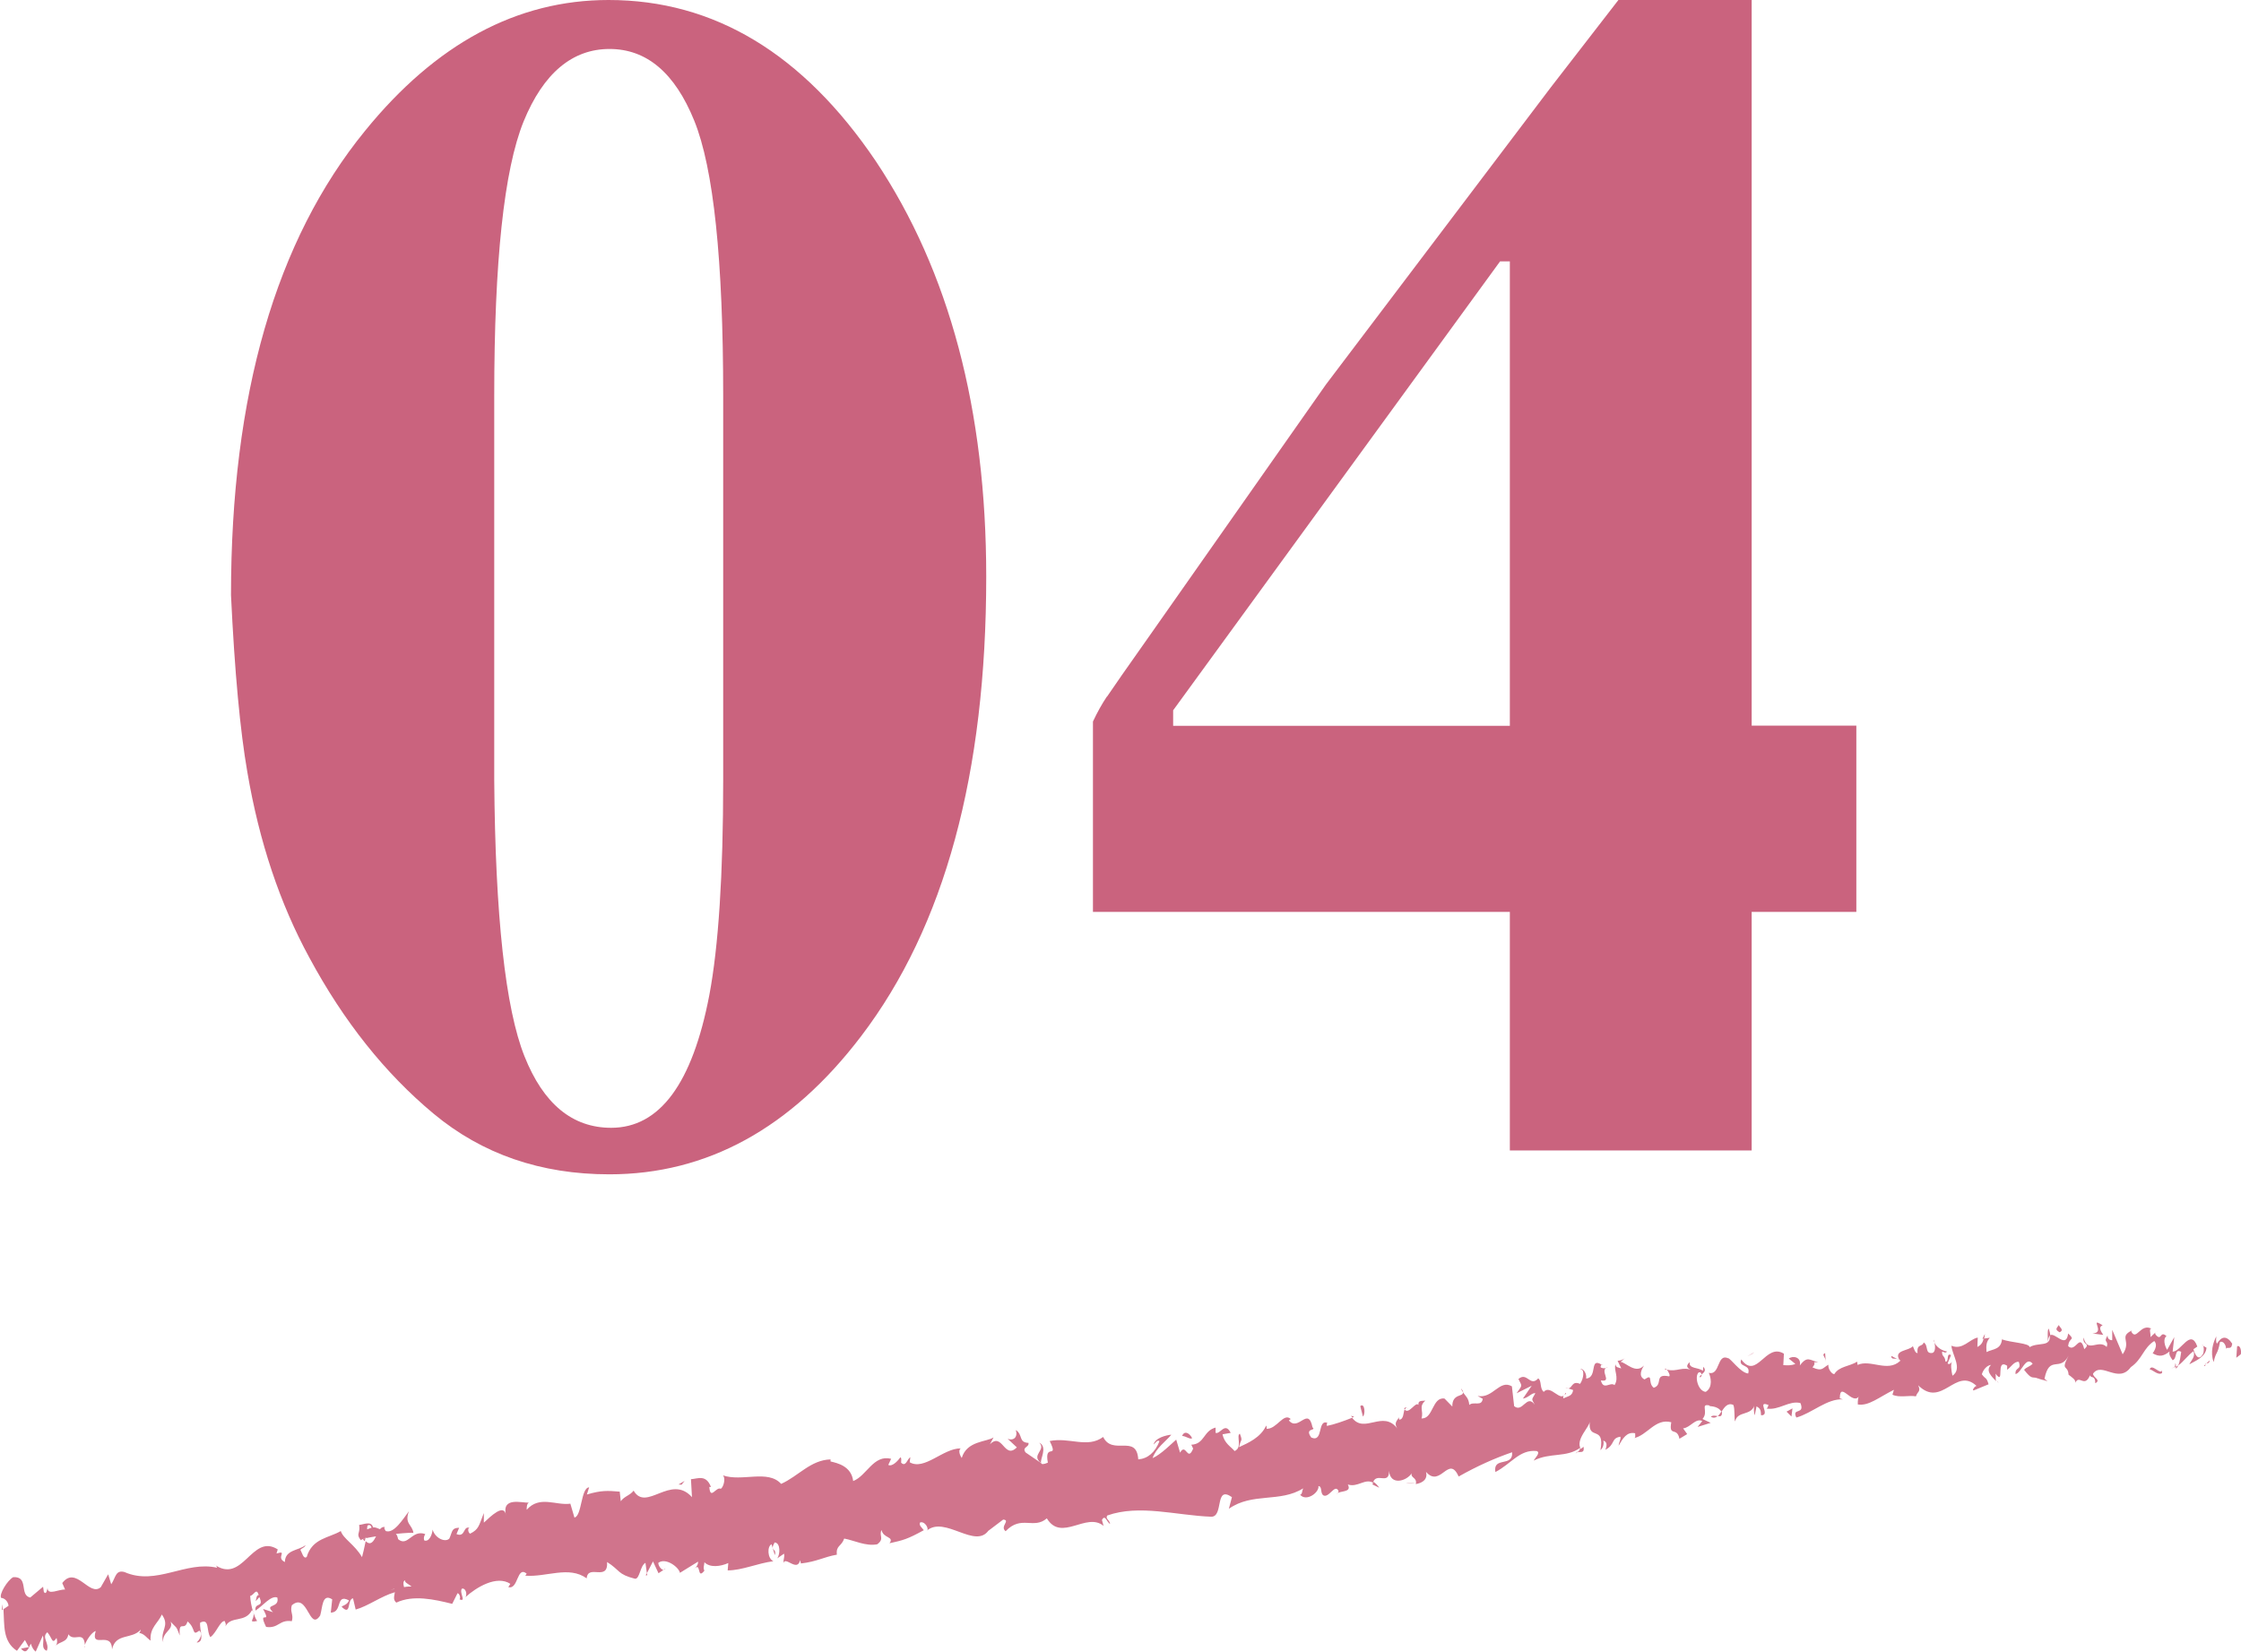 <?xml version="1.0" encoding="UTF-8"?>
<svg id="_レイヤー_2" data-name="レイヤー 2" xmlns="http://www.w3.org/2000/svg" viewBox="0 0 109.82 80.96">
  <defs>
    <style>
      .cls-1 {
        fill: #d0748c;
      }

      .cls-1, .cls-2 {
        stroke-width: 0px;
      }

      .cls-2 {
        fill: #ca637e;
      }
    </style>
  </defs>
  <g id="_レイヤー_1-2" data-name="レイヤー 1">
    <g>
      <g>
        <path class="cls-2" d="M17.89,6.41C21.36,2.14,25.34,0,29.82,0c5.18,0,9.54,2.63,13.1,7.9,3.6,5.4,5.41,12.18,5.41,20.36,0,9.65-2.04,17.15-6.13,22.52-3.44,4.52-7.56,6.77-12.34,6.77-3.36,0-6.23-.99-8.61-2.97-2.38-1.98-4.41-4.53-6.09-7.65-1.44-2.64-2.46-5.68-3.04-9.1-.35-2-.62-4.89-.8-8.66,0-9.81,2.19-17.39,6.57-22.76ZM25.7,51.76c.93,2.34,2.35,3.51,4.25,3.51,2.38,0,3.98-2.17,4.81-6.5.45-2.38.68-5.9.68-10.55v-18.81c0-6.66-.47-11.16-1.42-13.5-.95-2.34-2.33-3.51-4.15-3.51s-3.24,1.18-4.21,3.55c-.96,2.37-1.44,6.85-1.44,13.46v18.81c.05,6.69.55,11.2,1.48,13.54Z"/>
        <path class="cls-2" d="M54.25,34.14c.24-.36.97-1.41,2.2-3.15l8.53-12.15,11.01-14.55,3.32-4.29h6.53v35.56h5.13v9.13h-5.13v11.69h-11.85v-11.69h-20.43v-9.33c.21-.45.44-.86.68-1.22ZM73.99,35.56V12.81h-.48l-16.02,22v.76h16.5Z"/>
      </g>
      <g>
        <path class="cls-1" d="M109.81,66.36c.04-.15-.03-.47-.18-.38l-.04.56.23-.18Z"/>
        <path class="cls-1" d="M108.61,65.49c-.15.29-.31.78-.13,1.26.12-.55.19-.33.31-.98.15-.08.3.14.3.34.04-.15.26.09.3-.26-.26-.4-.52-.38-.75,0-.07-.11-.03-.26-.03-.36Z"/>
        <path class="cls-1" d="M92.96,66.59l.11.05s-.07-.05-.11-.05Z"/>
        <path class="cls-1" d="M83.3,67.5c.07-.02.1-.08.09-.13-.06.04-.12.08-.09.13Z"/>
        <path class="cls-1" d="M81.58,67.1s.07.02.1.02c-.04-.05-.08-.07-.1-.02Z"/>
        <path class="cls-1" d="M92.96,66.59l-.28-.14c0,.18.15.12.28.14Z"/>
        <path class="cls-1" d="M106.63,67.07c.05-.03.09-.09.12-.16-.04.03-.08.05-.12.07,0,.03,0,.06,0,.09Z"/>
        <path class="cls-1" d="M97.15,65.61h.08c.02-.08.03-.15.04-.24l-.12.24Z"/>
        <path class="cls-1" d="M100.4,65.12c-.08-.01-.04.46-.05.66.02-.2.06-.29.12-.34,0-.09-.03-.19-.07-.32Z"/>
        <path class="cls-1" d="M105.67,65.29l.08-.08s-.06.05-.08.08Z"/>
        <path class="cls-1" d="M94.81,65.81c-.01-.07-.03-.13-.05-.16,0,.06.03.11.05.16Z"/>
        <path class="cls-1" d="M4.15,80.73s0-.05-.01-.08c-.01.05-.01.08.01.08Z"/>
        <path class="cls-1" d="M.09,78.91l.05-.03c0-.09-.01-.18-.02-.26l-.03.29Z"/>
        <path class="cls-1" d="M78.5,66.89s0,0,.01,0c.07-.06.03-.05-.01,0Z"/>
        <path class="cls-1" d="M50.93,70.7c.36.37-.44.6.09,1-.07-.18.34-.78-.09-1Z"/>
        <path class="cls-1" d="M106.54,67.02s-.09.02-.13.02c.06,0,.1,0,.13-.02Z"/>
        <path class="cls-1" d="M51.01,71.69s0,0,0,0l.05.04s-.04-.03-.05-.04Z"/>
        <path class="cls-1" d="M71.6,68.04c.02.08.06.14.1.19,0-.05-.03-.1-.1-.19Z"/>
        <path class="cls-1" d="M76.85,68.05l-.14-.05c.06.04.1.05.14.05Z"/>
        <path class="cls-1" d="M69,69.03c-.07-.03-.11-.09-.19-.01.01.02.02.04.04.05.03-.07.07-.1.16-.04Z"/>
        <path class="cls-1" d="M66.21,69.38s.04.06.06.09c.03-.01.06-.02.09-.04l-.15-.05Z"/>
        <path class="cls-1" d="M12.6,79.44c-.08-.12-.13-.26-.18-.4.08.32-.31.49.18.4Z"/>
        <path class="cls-1" d="M106.6,66.81c0,.12-.02.18-.06.21.03,0,.06-.02.09-.04,0-.07,0-.14-.03-.17Z"/>
        <path class="cls-1" d="M69.35,72.69h-.45c.13.02.29.02.45,0Z"/>
        <path class="cls-1" d="M32.61,76.86l-.09.07s.07-.01.09-.07Z"/>
        <path class="cls-1" d="M67.59,72.91c-.1-.15-.2-.24-.29-.29-.01.04-.03.07-.04.13l.33.16Z"/>
        <path class="cls-1" d="M12.42,79.03s0,0,0,0c0,0,0,0,0,0Z"/>
        <path class="cls-1" d="M9.64,80.5c.42-.04.12-.62.17-.98.48-.24.29.42.5.71.29-.2.47-.79.7-.79.03.1.08.13.04.26.27-.53.98-.15,1.3-.8.04.05.06.1.07.14-.1-.3-.15-.61-.16-.83.19-.03.3-.43.42-.04-.12,0-.11.16-.15.3l.18-.2c.25.55-.25.23-.19.66.36-.23.76-.76,1.07-.64.13.55-.67.28-.21.72l-.49-.16c.46.84-.29-.03.15.88.62.09.64-.37,1.26-.28.1-.33-.1-.45,0-.78.79-.67.85,1.32,1.39.5.12-.39.09-1.11.59-.79l-.07.65c.59-.01.22-.95.89-.6-.08.26-.43.27-.34.33.46.45.24-.39.54-.43l.13.55c.61-.17,1.25-.66,1.92-.85-.02.17-.11.36.07.51.83-.39,1.86-.16,2.74.06l.26-.52c.08,0,.17.2.1.3.35.14-.02-.31.11-.52.18-.06.28.25.18.41.53-.48,1.53-1.09,2.2-.65l-.1.16c.5.14.41-1.06.9-.66l-.07.1c1.05.08,2.13-.5,3.01.13.06-.72,1.06.18,1-.8.65.41.5.6,1.37.82.23.02.25-.65.51-.78l.07.51.3-.58.27.58.24-.16c-.11-.02-.25-.2-.25-.35.37-.28,1.02.23,1.06.49l.89-.55c0,.21-.14.3-.25.44.44-.58.16.52.56,0-.08-.11,0-.31,0-.41.27.28.79.21,1.17.04l-.03.36c.71,0,1.46-.35,2.24-.45-.3-.13-.31-.74-.09-.83l.16.53c.11-.35-.27-.17-.01-.62.3.02.27.59.13.78l.33-.23c.04.16-.03.25-.03.46.1-.35.68.46.82-.14l.04.16c.79-.09,1.12-.32,1.76-.43-.05-.46.22-.39.36-.79.49.09,1.06.39,1.62.28.37-.28.07-.41.21-.7.08.42.64.31.39.65.67-.15.86-.19,1.68-.64-.12-.16-.23-.22-.19-.37.15-.09.38.13.38.34l-.04.05c.89-.75,2.39.95,3.04-.03l-.04.05.74-.56c.38.03-.18.34.12.57.77-.81,1.37-.07,2.02-.63.71,1.18,1.94-.33,2.78.37l-.08-.29c.16-.31.25.14.4.19-.05-.23-.24-.24-.14-.41,1.58-.56,3.4,0,5.1.06.62,0,.15-1.56,1.01-.96l-.15.57c1.15-.81,2.51-.29,3.64-1-.06.13-.04.3-.15.31.3.36.94-.1.9-.42.19.01.08.29.22.44.28.2.58-.58.76-.21.03.06-.06.14-.1.17.14-.21.78-.05.56-.48.48.16.84-.31,1.23-.09.17-.54.8.15.79-.58.06.75.87.5,1.11.12-.07.24.28.2.2.53.32-.05.6-.23.5-.6.71.82,1.11-.87,1.6.23.92-.52,1.78-.9,2.62-1.19.06.75-.95.19-.82.97.79-.41,1.18-1.11,2.02-1.03.22.07-.08.34-.14.47.79-.41,1.6-.13,2.28-.63,0,.07-.06.16-.13.22.14-.04.35.07.29-.27l-.13.11c-.29-.46.45-1.1.44-1.36-.12,1,.75.15.52,1.42.09-.08.19-.25.14-.47.15.05.21.17.1.45.49-.25.27-.58.74-.64.02.16-.07.24-.09.44.2-.35.4-.7.81-.61-.01.1.05.22-.07.24.67-.13,1.05-.99,1.84-.78-.13.74.28.2.4.81l.38-.23-.2-.28c.35-.03.61-.52.94-.36l-.23.29.64-.2-.4-.19c.32-.36-.14-.77.35-.66-.09.07.35-.04.58.3,0,0,0,0,0,0,.15-.22.3-.45.58-.33.09.19.03.69.09.81.11-.54.81-.25.95-.82-.06.14-.02.46.01.52l.09-.44c.18.11.21.17.22.44.5.01-.25-.76.37-.5-.04.04-.01.1-.1.17.61.1,1.1-.41,1.66-.27.24.6-.45.21-.2.71.76-.21,1.51-.94,2.28-.89l-.15-.05c0-.89.61.36.94-.1-.08.08-.06.5-.05.4.53.08,1.02-.35,1.76-.72l-.07.24c.33.16.81.02,1.15.08.07-.24.26-.22.11-.54,1.17,1.15,1.83-.93,2.86.03-.11.02-.23.23-.14.22l.73-.3c-.11-.37-.13-.22-.33-.49.07-.24.26-.44.45-.46-.31.3.08.61.25.8-.04-.11,0-.25-.03-.37.48.63-.03-.77.57-.39v.2c.19-.13.34-.42.57-.39.15.43-.19.23-.16.6.3-.06.5-.91.84-.51-.12.14-.3.16-.42.3.37.48.39.34.62.4h-.02s.55.16.55.16l-.15-.12c.24-1.2.76-.31,1.18-1.13-.41.78-.03.42,0,.93.15.12.37.25.33.4.19-.43.45.27.72-.37.04.16.26-.02.26.39.3-.17-.11-.27-.11-.47.42-.61,1.24.52,1.85-.32.57-.39.61-.94,1.15-1.28.22.23-.08.6-.08.6.34.2.56.13.83-.09-.04.15.03.26.15.43.23-.07.08-.6.42-.41-.03.19-.06.48-.15.67.26-.18.49-.52.75-.7.11.27-.12.45-.2.64.3-.17.8-.36.84-.81l-.22-.13c.11-.04.11.37.03.46-.23.38-.41-.1-.45-.26l.19-.13c-.33-.92-.79.25-1.21.25l.08-.71-.35.62c-.11-.17-.22-.54-.03-.67-.33-.3-.23.28-.53-.07-.04-.06-.03-.09,0-.12l-.26.24c.04-.15-.11-.48.08-.4-.56-.33-.76.62-1.02.12l.04-.05c-.68.32,0,.51-.46,1.17l-.51-1.2v.51c-.08,0-.23-.03-.23-.23-.23.38.07.21-.04.56-.41-.41-.95.34-1.13-.46-.08.4.37.25.03.57-.22-.85-.42.2-.79-.15.04-.46.38-.26,0-.62-.1.78-.65-.09-.9.09.06.6-.56.32-.99.58,0-.2-.9-.22-1.35-.38v-.1c0,.62-.46.56-.76.72-.03-.36,0-.51.16-.7l-.3.04c-.05.2-.13.32-.31.41l.02-.46c-.4.07-.74.63-1.29.4.02.43.56,1.12.05,1.47-.05-.23-.12-.61.01-.72-.04.04-.14.21-.25.12l.17-.41c-.25-.14-.08.34-.27.32-.04-.33-.17-.21-.17-.48.04-.04.18.11.24-.02-.22-.03-.5-.19-.61-.43.04.18.05.44-.09.5-.4.07-.19-.37-.44-.51-.07.24-.35.04-.3.52-.12.01-.17-.21-.23-.34-.18.24-.96.18-.66.67l.06.03s-.02.01-.03.03h0s0,0,0,0c-.62.57-1.44-.1-2.08.19l-.02-.16c-.38.24-.88.22-1.12.61-.12.01-.32-.26-.29-.46-.29.16-.3.35-.78.13.27-.32-.14-.24.29-.25-.42-.09-.54-.34-.91.16.09-.44-.37-.49-.54-.34l.32.26c-.2.09-.4.07-.59.06l.03-.56c-.9-.56-1.33,1.32-2.09.28-.17.41.48.21.34.69-.38-.03-.87-.76-.99-.75-.55-.24-.38.86-.94.72.09.19.22.7-.15.93-.38-.03-.56-.76-.35-.95.09-.03.14.03.14.1.11-.09.26-.19.09-.38l-.02.2c-.21-.18-.72-.09-.64-.43-.26.22-.08.34.14.41-.52-.22-.75.09-1.27-.04.09.1.19.32.11.33-.76-.15-.27.41-.75.56-.32-.26.01-.72-.45-.41-.33-.16-.13-.51-.03-.68-.4.43-.87-.14-1.14-.18l.22-.19c-.13.11-.25.12-.37.14l.18.37c-.15-.05-.27-.04-.28-.2-.11.27.19.64-.05,1.02-.21-.18-.54.28-.67-.23.61.1-.13-.51.35-.66-.09.07-.2.09-.35.03-.03-.06,0-.11.04-.14-.62-.39-.18.62-.76.68.04-.3-.2-.54-.29-.46.23-.02.17.47-.01.72-.4-.18-.38.22-.58.22l.24.08c-.04.3-.23.29-.48.41-.05-.22.22-.19.11-.27-.22.55-.72-.45-1.07-.05-.21-.17-.09-.55-.27-.66-.4.44-.54-.34-.97.03.19.38.2.28-.09.7l.74-.37-.43.63c.24-.02.46-.31.61-.26-.2.35-.19.25-.03.56-.39-.55-.59.42-1.01.07l-.11-.97c-.61-.36-.93.62-1.68.47l.25.14c-.05.4-.44.11-.66.3-.02-.33-.18-.43-.31-.62.04.24-.53.04-.52.7l-.38-.39c-.61-.1-.55,1.01-1.13.97.12-.37-.16-.57.19-.87-.19.02-.36-.02-.34.21-.14-.19-.47.5-.68.22-.06.15-.04.5-.26.5-.03-.06-.02-.16-.02-.16.02.16-.3.26-.07.6-.71-.94-1.61.28-2.22-.53-.4.16-.88.33-1.24.4.01-.1-.02-.16.06-.14-.55-.24-.2.97-.82.71-.36-.49.27-.32.06-.5-.22-1.06-.69.23-1.16-.34l.09-.07c-.35-.33-.68.5-1.18.48,0,0,.01-.1-.02-.16-.27.59-.88.85-1.33,1.06.09-.44.19-.25.04-.66-.2.09.15.68-.26.85-.17-.21-.5-.37-.59-.82l.4-.07c-.28-.56-.51.08-.74,0v-.26c-.61.16-.53.81-1.19.84l.09.19c-.28.69-.35-.32-.64.2l-.19-.64c-.22.19-.75.73-1.16.91.18-.51.65-.82.92-1.15-.24.02-.79.15-.87.48.09-.07.19-.25.29-.16-.22.55-.57.85-1.04.89-.08-1.27-1.26-.16-1.72-1.1-.77.57-1.66,0-2.62.2.46.94-.28.06-.09,1.06-.22.09-.3.09-.33.02l-.76-.52c-.2-.27.19-.25.14-.47-.5-.02-.26-.4-.62-.63.11.35-.11.54-.4.43l.45.42c-.62.62-.7-.77-1.32-.15l.18-.34c-.33.23-1.31.16-1.56,1.01-.08-.11-.19-.37-.05-.47-.86-.01-1.78,1.1-2.5.68l.03-.25c-.15.09-.22.5-.45.27,0-.1.03-.25-.04-.26-.07.1-.37.48-.59.37l.14-.3c-.87-.22-1.19.83-1.86,1.09-.09-.73-.77-.88-1.11-.96v-.1c-.98.03-1.56.81-2.42,1.2-.65-.72-1.92-.09-2.86-.42.15.11.05.57-.1.66-.23-.12-.51.58-.56-.09h.08c-.24-.63-.65-.4-.98-.38l.05.88c-1.04-1.16-2.24.75-2.86-.32-.18.24-.45.27-.63.52l-.05-.47c-.6-.05-.9-.07-1.61.14l.11-.35c-.41.02-.35,1.41-.72,1.48l-.2-.68c-.71.1-1.51-.42-2.14.3,0-.1,0-.31.11-.35-.34.02-1.36-.31-1.12.63-.09-.62-.74.03-1.09.35v-.47c-.25.63-.24.79-.67,1.01-.12-.05-.14-.36.02-.26-.39-.2-.22.47-.69.28l.13-.31c-.37.01-.32.16-.48.53-.21.21-.71-.03-.82-.44-.02.26-.18.62-.41.53-.05-.15.02-.26.05-.31-.66-.24-.85.65-1.33.25-.03-.15-.07-.22-.11-.26.49-.05.89-.07.86-.04-.05-.42-.46-.45-.22-1.07-.28.36-.73,1.12-1.14.97-.02-.04-.05-.08-.07-.14l.03-.05c-.09-.03-.17.02-.24.1-.13-.05-.22-.1-.34-.09-.09-.34-.48-.13-.68-.12.07.46-.19.42.1.77-.04-.03.03-.06.16-.1.03-.02.06-.03.08-.06,0,.01,0,.03,0,.04.13-.03.3-.06.49-.09-.13.25-.26.47-.51.24-.06.31-.14.63-.18.78-.35-.61-.92-.9-1.04-1.28-.57.34-1.4.35-1.67,1.27-.16.13-.23-.22-.31-.35.09-.1.21-.1.25-.23-.31.27-1,.21-1.01.83-.47-.22.17-.59-.41-.42l.06-.2c-1.29-.82-1.7,1.79-3.15.71.1.06.15.09.18.19-1.54-.36-2.98.9-4.54.21-.44-.12-.43.27-.65.6l-.15-.49-.36.63c-.56.5-1.21-1.09-1.89-.2l.14.32c-.29-.03-.86.31-.86-.08-.02.06-.05.36-.18.2l-.04-.26-.63.53c-.55-.12-.05-1.04-.83-1-.28.14-.72.86-.59,1.02.12,0,.32.12.36.38l-.25.17c.05.77-.05,1.58.66,2.04l.39-.53.19.35-.38.07c.26.32.36,0,.48-.24.06.19.14.32.24.39l.35-.79c.09.29-.12.62.19.75.16-.37-.28-.65.03-.91.26.32.23.61.45.28.06.19.02.33-.07.42.2-.27.58-.17.65-.6.28.4.75-.21.81.52.05-.18.32-.62.53-.68-.27.92.78-.05.8.9.18-.82.97-.47,1.41-.97-.02.07-.06.2-.11.16.29.03.4.26.59.38-.05-.65.37-.85.55-1.28.42.58-.11.78.07,1.37-.08-.52.53-.6.36-1.02.31.35.25.16.45.68-.06-.81.23-.17.38-.69.43.35.19.74.58.45.23.22-.1.55-.1.55ZM19.33,77.87s0,0,0,0c-.08.02-.15.04-.2.05.04-.01.1-.03.2-.06ZM20.16,77.75c-.1,0-.23,0-.36.03-.05-.16-.04-.32.05-.33-.03.11.18.18.32.3ZM18,74.77c.12-.08.18,0,.21.1-.06.02-.13.04-.22.08,0,.02,0,.04,0,.06,0-.09,0-.17.02-.24Z"/>
        <path class="cls-1" d="M17.84,75.4s-.03.03-.05.04c.03.04.06.07.09.09,0-.05.02-.1.03-.15-.02,0-.05.01-.07.02Z"/>
        <path class="cls-1" d="M93.09,66.65h-.02s.03.02.05.05c-.01-.02-.02-.04-.03-.05Z"/>
        <polygon class="cls-1" points="31.72 77.2 31.7 77.09 31.64 77.2 31.72 77.2"/>
        <path class="cls-1" d="M97.86,67.66s.04.08.07.11c0-.03-.04-.07-.07-.11Z"/>
        <path class="cls-1" d="M99.84,67.52l.3.13c-.13-.08-.23-.11-.3-.13Z"/>
        <path class="cls-1" d="M101.39,67.56c0-.08,0-.15,0-.2,0,0,0,0,0,0v.21Z"/>
        <path class="cls-1" d="M77.34,71.13s-.04.01-.06.03c-.13.11-.04.06.06-.03Z"/>
        <path class="cls-1" d="M84.38,69.15c-.07.09-.13.19-.2.25.13.02.23.02.2-.25Z"/>
        <path class="cls-1" d="M69.4,72.7s0,0,0,0c-.02,0-.03,0-.05,0h.05Z"/>
        <path class="cls-1" d="M83.84,69.43c.14.08.24.04.33-.03-.11-.02-.24-.05-.33.03Z"/>
        <path class="cls-1" d="M107.99,66.94h.08s0-.05,0-.07l-.07.07Z"/>
        <path class="cls-1" d="M108.06,66.88l.07-.06s-.07.01-.07.06Z"/>
        <path class="cls-1" d="M108.29,66.67l-.16.14c.06,0,.13,0,.16-.14Z"/>
        <path class="cls-1" d="M105.95,66.98v.17s0-.09,0-.17Z"/>
        <path class="cls-1" d="M105.35,67.11c.15.02.41.31.6.18v-.14c-.06.26-.5-.35-.6-.05Z"/>
        <path class="cls-1" d="M102.54,65.35l.53.07c-.11-.17-.26-.39-.03-.47-.71-.45.18.38-.5.4Z"/>
        <path class="cls-1" d="M100.93,65.29c.26-.12-.04-.26-.03-.36-.15.19-.19.23.03.36Z"/>
        <path class="cls-1" d="M89.47,66.73l-.03-.42c-.2.09.02.16.03.42Z"/>
        <polygon class="cls-1" points="87.55 69.18 87.79 69.42 87.84 69.02 87.55 69.18"/>
        <polygon class="cls-1" points="85.88 66.34 85.97 66.27 85.63 66.47 85.88 66.34"/>
        <path class="cls-1" d="M66.66,68.91l.13.51c.13-.11.09-.7-.13-.51Z"/>
        <path class="cls-1" d="M58.42,70.48c-.12-.25-.38-.39-.49-.11.19.01.4.19.49.11Z"/>
        <polygon class="cls-1" points="33.4 72.76 33.55 72.57 33.25 72.75 33.4 72.76"/>
      </g>
    </g>
  </g>
</svg>